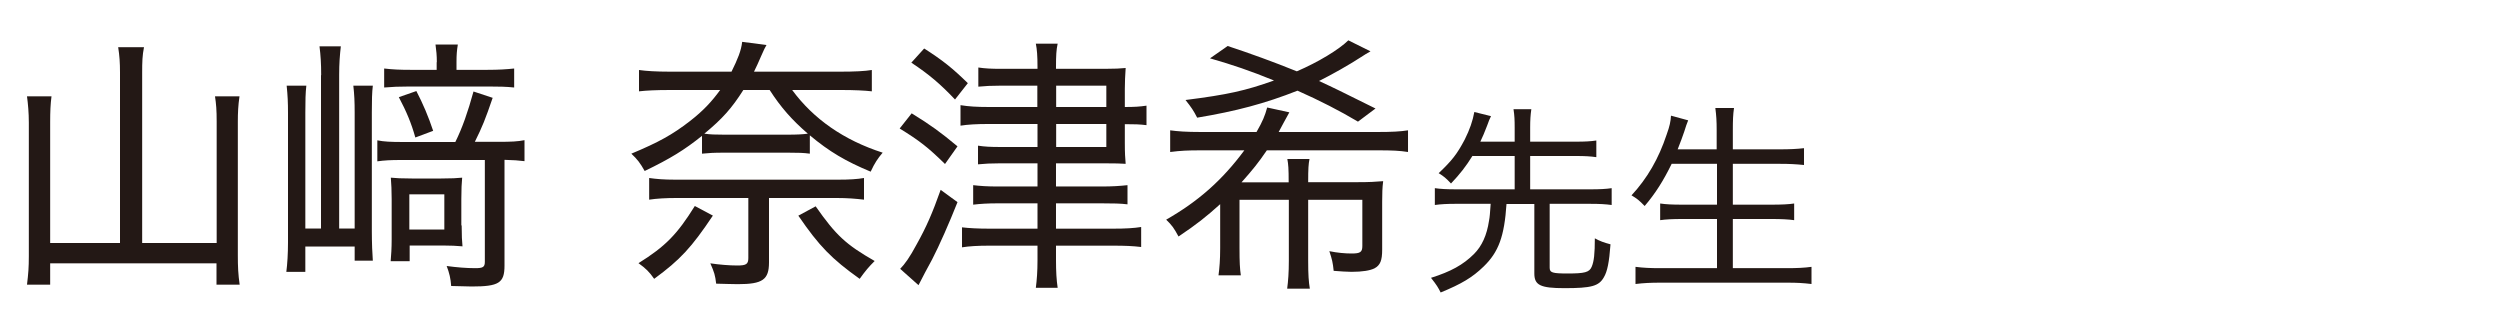 <?xml version="1.0" encoding="UTF-8"?>
<svg id="a" data-name="レイヤー 1" xmlns="http://www.w3.org/2000/svg" width="150" height="20" viewBox="0 0 150 20">
  <path d="m7.2,4.35c0-.59-.03-1.02-.11-1.52h1.55c-.1.5-.11.9-.11,1.52v10.23h4.47v-7.3c0-.67-.03-1.04-.1-1.5h1.47c-.08.54-.1.99-.1,1.52v8.02c0,.67.02,1.14.11,1.76h-1.39v-1.28H3.01v1.28h-1.39c.08-.66.11-1.04.11-1.7V7.36c0-.59-.05-1.14-.11-1.58h1.47c-.06.46-.08.91-.08,1.55v7.25h4.19V4.35Z" style="fill: #231815;"/>
  <path d="m19.27,4.51c0-.69-.03-1.18-.1-1.73h1.28c-.06.53-.1,1.02-.1,1.71v9.22h.93v-6.95c0-.67-.02-1.09-.08-1.62h1.17c-.05.4-.06.9-.06,1.6v7.14c0,.67.03,1.41.06,1.76h-1.09v-.85h-2.96v1.52h-1.14c.06-.46.1-1.09.1-1.76v-7.78c0-.62-.02-1.04-.08-1.63h1.18c-.05.43-.06.91-.06,1.62v6.95h.94V4.51Zm4.79,5.09c-.62,0-.99.02-1.42.08v-1.26c.4.08.78.1,1.57.1h3.11c.42-.85.75-1.79,1.09-3.03l1.15.38c-.45,1.31-.61,1.71-1.07,2.64h1.41c.78,0,1.17-.02,1.57-.1v1.26c-.4-.05-.61-.06-1.2-.08v6.35c0,1.04-.34,1.25-1.97,1.25-.22,0-.74-.02-1.23-.03-.03-.45-.11-.78-.27-1.2.59.08,1.17.13,1.71.13.46,0,.58-.06.58-.38v-6.11h-5.01Zm2.15-5.87c0-.4-.03-.7-.08-1.06h1.34c-.06.37-.08.62-.08,1.06v.46h1.86c.66,0,1.14-.03,1.6-.08v1.14c-.46-.05-.93-.06-1.57-.06h-4.69c-.66,0-1.06.02-1.54.06v-1.14c.51.06.94.08,1.57.08h1.58v-.46Zm1.49,9.8c0,.61.02.94.05,1.25-.34-.03-.72-.05-1.2-.05h-1.97v.94h-1.14c.03-.32.06-.8.06-1.3v-2.43c0-.58-.02-.82-.05-1.28.29.03.66.05,1.26.05h1.76c.61,0,.96-.02,1.26-.05-.03.34-.05.67-.05,1.28v1.58Zm-2.72-8.07c.4.77.72,1.52,1.01,2.39l-1.07.4c-.24-.86-.53-1.55-.99-2.42l1.06-.37Zm-.42,8.31h2.1v-2.11h-2.1v2.11Z" style="fill: #231815;"/>
  <path d="m50.42,4.3c.85,0,1.47-.03,1.89-.1v1.28c-.42-.05-1.06-.08-1.82-.08h-2.96c1.28,1.74,3.1,3.01,5.43,3.76-.29.34-.48.62-.72,1.14-1.49-.62-2.48-1.2-3.65-2.18v1.1c-.38-.05-.66-.06-1.31-.06h-3.83c-.64,0-.93.02-1.33.06v-1.07c-1.06.85-1.89,1.36-3.44,2.11-.27-.48-.43-.69-.8-1.04,1.65-.69,2.46-1.14,3.51-1.95.8-.62,1.31-1.17,1.82-1.87h-3.03c-.82,0-1.41.03-1.84.08v-1.28c.42.06,1.02.1,1.87.1h3.68c.38-.77.58-1.26.64-1.79l1.46.19c-.08.13-.16.29-.32.66-.18.4-.26.61-.43.94h5.19Zm-7.65,8.64c-1.28,1.91-1.95,2.64-3.52,3.79-.3-.43-.5-.62-.94-.94,1.62-1.01,2.32-1.73,3.38-3.43l1.09.58Zm-2.19-1.06c-.62,0-1.17.03-1.63.1v-1.3c.43.06.86.1,1.57.1h9.75c.7,0,1.17-.03,1.57-.1v1.3c-.51-.06-.99-.1-1.63-.1h-4.07v3.86c0,1.04-.38,1.31-1.87,1.31-.32,0-.83-.02-1.3-.03-.06-.51-.11-.67-.35-1.22.54.08,1.14.13,1.62.13.53,0,.66-.08.66-.45v-3.6h-4.31Zm4.02-6.48c-.69,1.09-1.26,1.73-2.34,2.62.35.05.66.06,1.18.06h3.83c.56,0,.91-.02,1.2-.06-.96-.83-1.62-1.58-2.29-2.62h-1.58Zm4.34,6.98c1.22,1.74,1.81,2.29,3.54,3.28-.37.37-.53.56-.9,1.07-1.68-1.2-2.42-1.95-3.68-3.79l1.04-.56Z" style="fill: #231815;"/>
  <path d="m54.7,6.8c1.17.72,1.74,1.14,2.75,1.98l-.75,1.06c-1.01-.99-1.52-1.39-2.72-2.13l.72-.91Zm2.75,5.33c-.5,1.26-1.1,2.62-1.52,3.43q-.45.82-.82,1.55l-1.1-.98c.27-.27.58-.7.99-1.47.58-1.04.94-1.86,1.44-3.27l1.01.74Zm-2-9.22c1.1.7,1.7,1.18,2.62,2.08l-.77.98c-.88-.93-1.55-1.5-2.62-2.21l.77-.85Zm6.8,2.23h-2.22c-.56,0-.9.02-1.33.06v-1.15c.4.06.77.08,1.36.08h2.19v-.1c0-.69-.03-1.06-.1-1.41h1.31c-.08.37-.1.7-.1,1.41v.1h2.93c.62,0,.94-.02,1.25-.05-.03.45-.05.85-.05,1.25v1.09c.59,0,.88-.02,1.3-.08v1.17c-.4-.05-.7-.06-1.3-.06v1.1c0,.67.02.91.05,1.28-.27-.02-.64-.03-1.25-.03h-2.93v1.39h2.72c.67,0,1.1-.03,1.57-.08v1.15c-.4-.05-.86-.06-1.57-.06h-2.72v1.52h3.43c.74,0,1.25-.03,1.68-.1v1.2c-.5-.06-.96-.08-1.7-.08h-3.41v.86c0,.7.03,1.2.1,1.67h-1.31c.06-.48.1-.96.1-1.67v-.86h-2.9c-.66,0-1.2.03-1.63.1v-1.2c.4.05.98.08,1.63.08h2.9v-1.52h-2.37c-.64,0-1.07.03-1.49.08v-1.17c.42.05.85.08,1.49.08h2.37v-1.39h-2.27c-.53,0-.87.02-1.3.06v-1.12c.38.06.75.08,1.33.08h2.24v-1.38h-2.95c-.69,0-1.23.03-1.67.1v-1.23c.48.08.99.11,1.68.11h2.93v-1.28Zm4.13,1.28v-1.28h-3.01v1.28h3.01Zm-3.01,2.4h3.01v-1.38h-3.01v1.38Z" style="fill: #231815;"/>
  <path d="m77.32,10.93c0-.82-.02-1.06-.08-1.39h1.33c-.06.3-.08.56-.08,1.39h3.01c.64,0,1.02-.02,1.49-.06-.05.38-.06.74-.06,1.23v2.88c0,.64-.11.93-.46,1.12-.26.13-.72.21-1.38.21-.24,0-.7-.03-1.07-.06-.05-.5-.1-.7-.26-1.18.48.1.96.14,1.34.14.51,0,.64-.08.64-.45v-2.77h-3.25v3.65c0,.85.03,1.26.1,1.68h-1.36c.06-.46.1-.96.1-1.68v-3.65h-2.96v2.9c0,.83.02,1.23.08,1.63h-1.34c.06-.46.1-.93.1-1.63v-2.64c-.82.74-1.42,1.22-2.5,1.94-.27-.5-.38-.66-.74-1.01,1.91-1.09,3.35-2.35,4.69-4.16h-2.58c-.85,0-1.23.02-1.87.1v-1.3c.46.06.93.1,1.87.1h3.31c.37-.64.51-.99.64-1.47l1.33.29c-.1.18-.16.29-.34.62-.14.27-.18.34-.3.56h5.92c.91,0,1.39-.03,1.84-.1v1.3c-.51-.08-.93-.1-1.84-.1h-6.63c-.51.75-.86,1.18-1.52,1.92h2.83Zm4.16-3.63c-1.07-.64-2.32-1.28-3.63-1.86-1.95.77-3.68,1.23-6.02,1.62-.22-.43-.35-.62-.7-1.06,2.53-.32,3.6-.56,5.31-1.17-1.42-.58-2.48-.94-3.84-1.33l1.06-.74c1.31.43,2.77.96,4.15,1.52,1.3-.56,2.53-1.31,3.09-1.86l1.33.66q-.29.16-.56.34c-.77.5-1.73,1.04-2.53,1.44.98.45,1.23.58,3.39,1.65l-1.04.78Z" style="fill: #231815;"/>
  <path d="m88.35,9.35c-.4.64-.74,1.08-1.29,1.66-.29-.31-.43-.43-.74-.62.8-.76,1.1-1.14,1.56-2.01.31-.62.48-1.12.58-1.66l1,.25c-.1.2-.12.26-.23.56-.18.46-.24.61-.41.97h2.06v-.85c0-.44-.01-.71-.07-1.1h1.07c-.05.35-.07.65-.07,1.1v.85h2.78c.52,0,.86-.02,1.19-.07v1c-.34-.05-.68-.07-1.19-.07h-2.78v2h3.62c.56,0,.93-.02,1.27-.07v1.01c-.37-.05-.73-.07-1.27-.07h-2.45v3.83c0,.3.16.35,1.08.35,1.02,0,1.3-.07,1.44-.4.14-.32.19-.79.19-1.71.31.17.53.25.94.36-.08,1.08-.19,1.63-.4,1.98-.3.53-.75.65-2.36.65-1.45,0-1.81-.18-1.81-.88v-4.17h-1.67c-.13,1.94-.47,2.88-1.37,3.75-.68.66-1.32,1.04-2.58,1.56-.16-.31-.22-.42-.58-.88,1.18-.37,1.93-.78,2.58-1.43.47-.47.77-1.12.9-1.99.05-.25.06-.48.1-1.02h-2.09c-.53,0-.9.02-1.26.07v-1.01c.34.05.71.07,1.26.07h3.53v-2h-2.52Z" style="fill: #231815;"/>
  <path d="m100.3,9.83c-.5,1.02-.98,1.78-1.62,2.53-.35-.36-.46-.44-.79-.64.94-1.01,1.63-2.2,2.11-3.65.18-.5.24-.78.26-1.13l1.03.28c-.1.24-.13.35-.23.66-.06.19-.26.73-.4,1.08h2.34v-1.16c0-.53-.02-.86-.08-1.32h1.12c-.06.4-.07.77-.07,1.32v1.16h2.83c.56,0,1.02-.02,1.44-.07v1.01c-.49-.05-.89-.07-1.42-.07h-2.85v2.45h2.34c.59,0,1.01-.02,1.34-.07v1c-.36-.05-.78-.07-1.34-.07h-2.34v2.95h3.23c.62,0,1.06-.02,1.49-.08v1.03c-.52-.06-.86-.08-1.46-.08h-7.6c-.59,0-1,.02-1.5.08v-1.03c.46.06.89.08,1.47.08h3.42v-2.95h-2.09c-.56,0-.97.02-1.32.07v-1c.34.05.71.07,1.31.07h2.1v-2.45h-2.71Z" style="fill: #231815;"/>
</svg>
